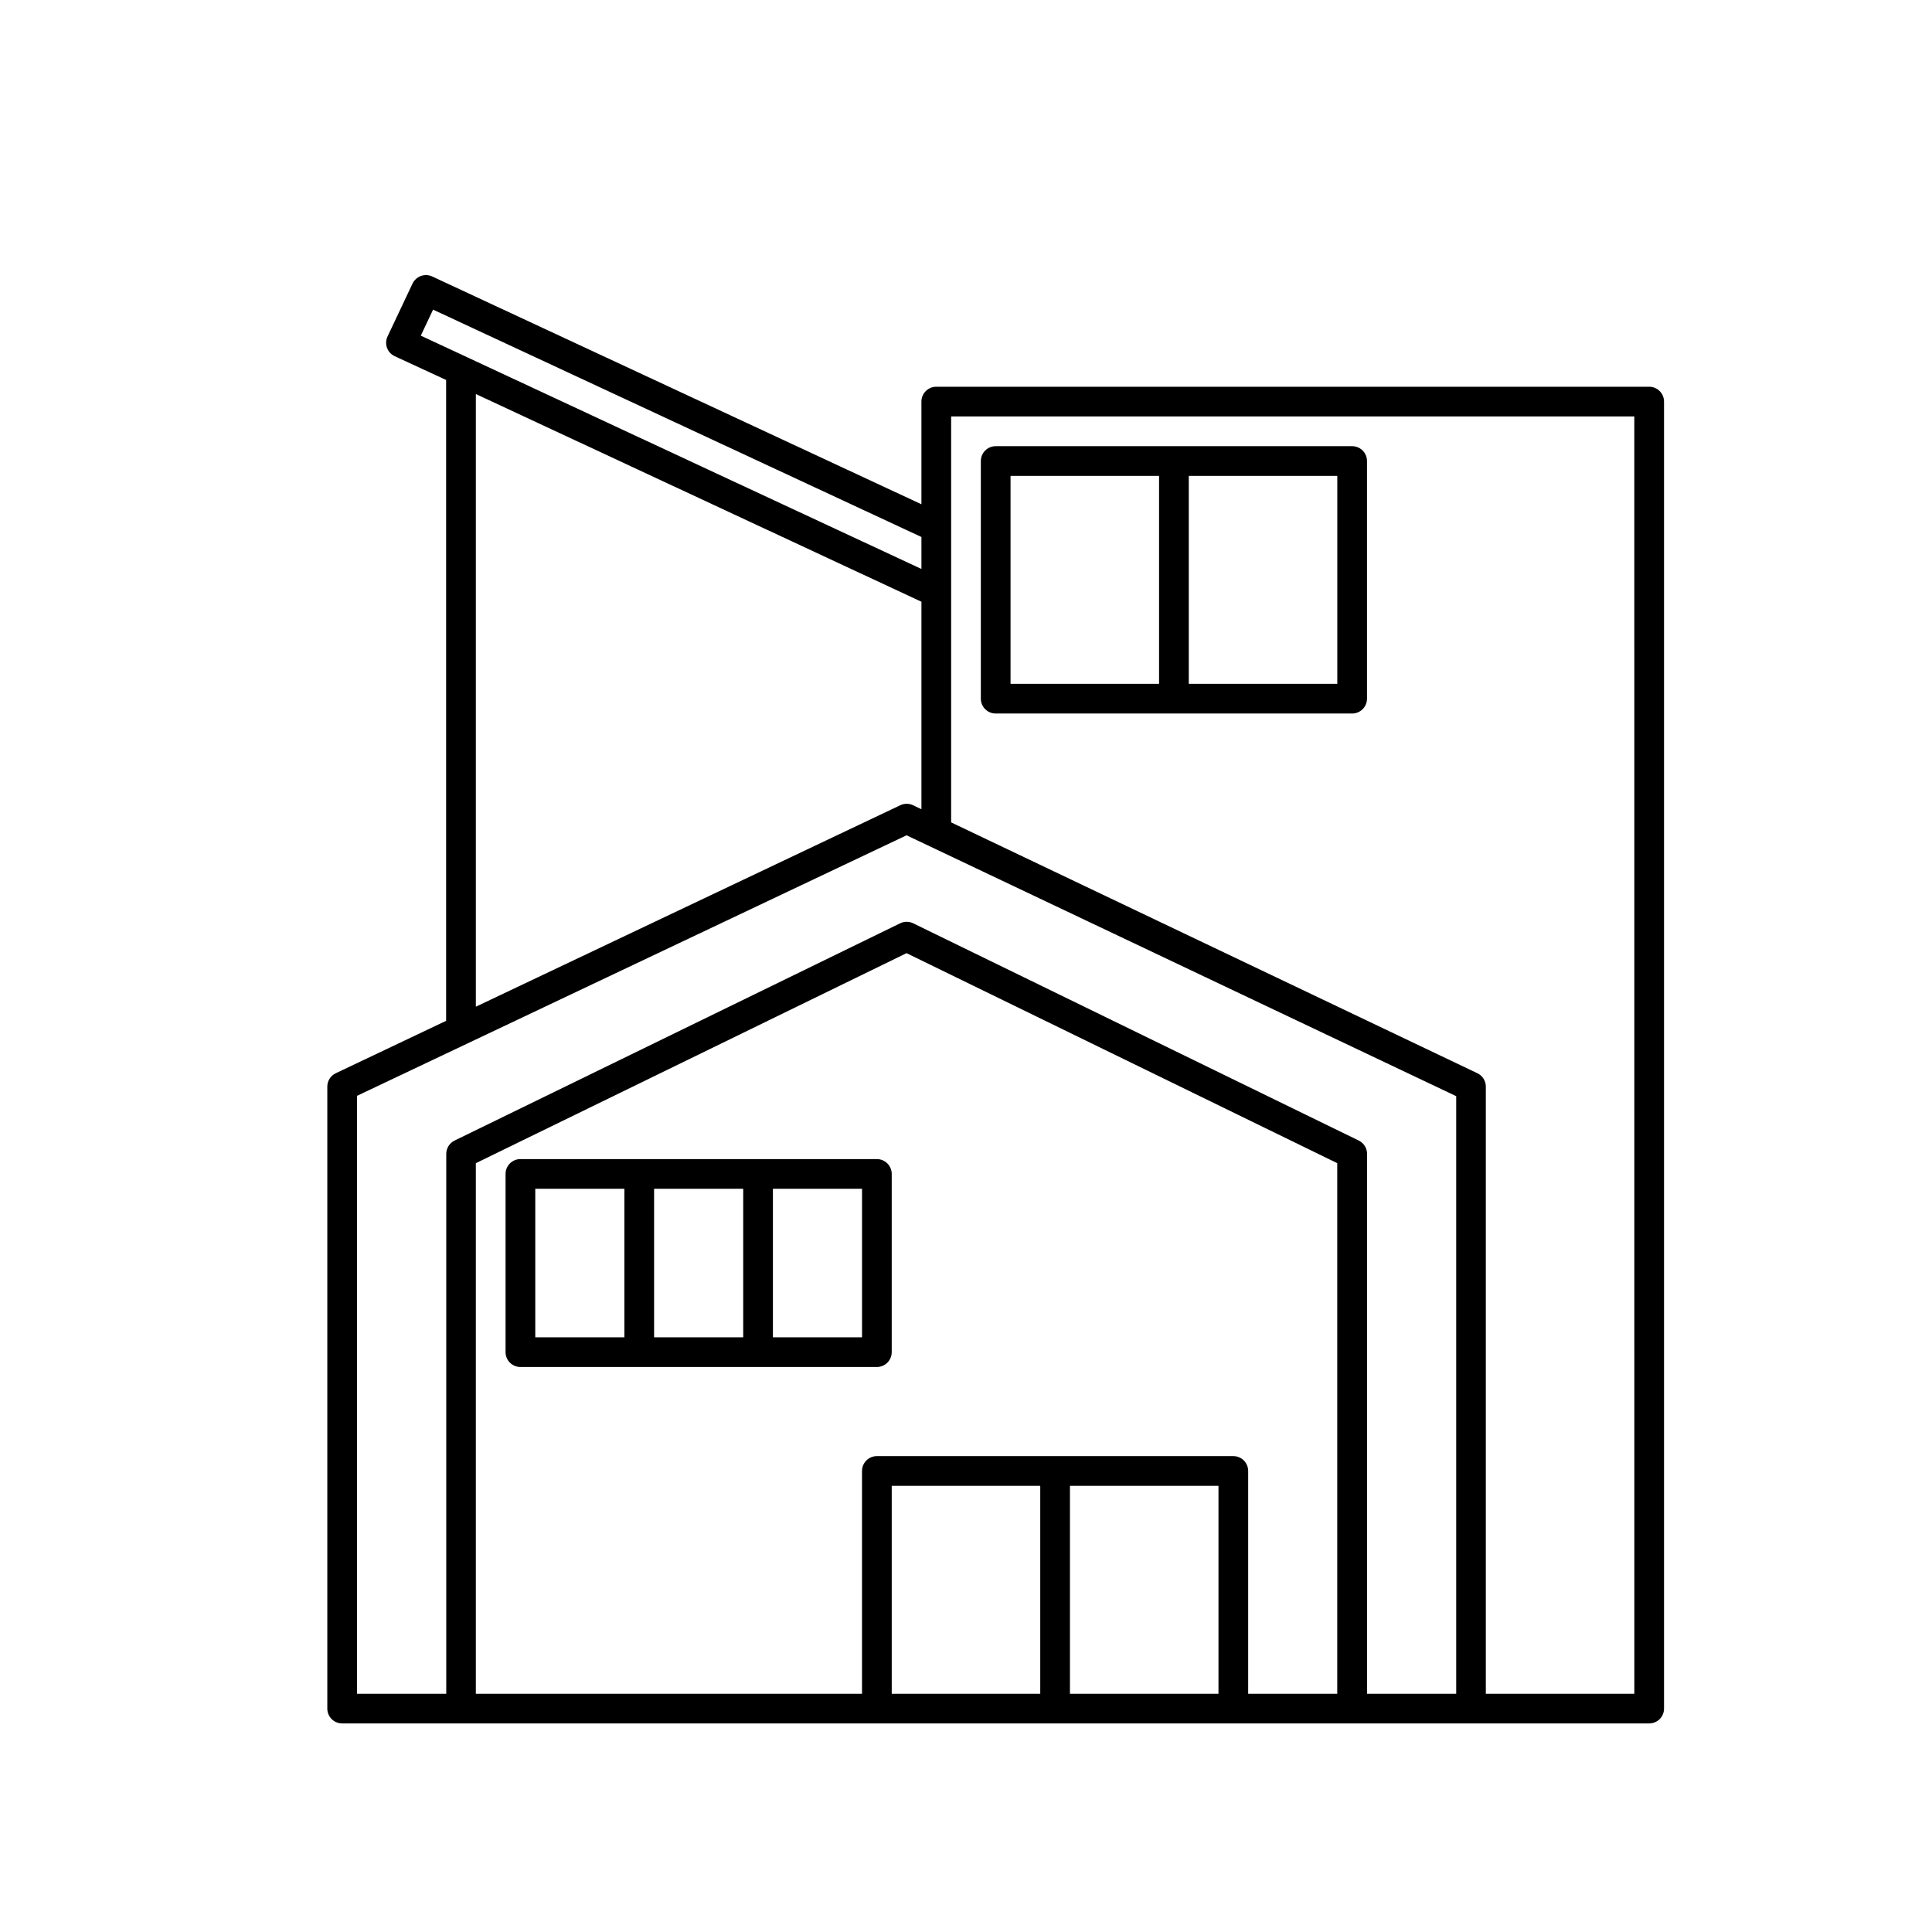 <?xml version="1.0" encoding="UTF-8"?>
<!-- Uploaded to: ICON Repo, www.iconrepo.com, Generator: ICON Repo Mixer Tools -->
<svg fill="#000000" width="800px" height="800px" version="1.1" viewBox="144 144 512 512" xmlns="http://www.w3.org/2000/svg">
 <g>
  <path d="m581.05 246.49h-188.93c-2.172 0-3.934 1.766-3.934 3.938v27.207l-129.64-60.363c-1.965-0.91-4.297-0.066-5.227 1.891l-6.613 13.996c-0.449 0.945-0.5 2.031-0.145 3.019 0.359 0.984 1.098 1.785 2.051 2.223l13.617 6.297v169.83l-29.238 13.887c-1.371 0.645-2.25 2.023-2.25 3.539v164.84c0 1.043 0.414 2.043 1.152 2.781 0.738 0.738 1.738 1.152 2.785 1.152h346.37c1.043 0 2.047-0.414 2.785-1.152 0.738-0.738 1.152-1.738 1.152-2.781v-346.37c0-1.043-0.414-2.043-1.152-2.781-0.738-0.738-1.742-1.156-2.785-1.156zm-322.28-20.434 129.42 60.254v8.469l-56.508-26.324-63.855-29.773-12.312-5.731zm11.336 184.73v-162.36l115.99 54.066 2.094 0.977v54.992l-2.203-1.055h-0.004c-1.078-0.52-2.336-0.52-3.414 0zm-31.488 23.617 145.63-69.039 145.66 69.133v158.37h-23.617v-143.07c0-1.508-0.859-2.883-2.219-3.543l-118.08-57.574h0.004c-1.086-0.523-2.348-0.523-3.434 0l-118.08 57.574c-1.355 0.66-2.219 2.035-2.219 3.543v143.07h-23.648zm181.06 158.46h-39.359v-55.105h39.359zm7.871 0v-55.105h39.359v55.105zm47.23 0v-59.039c0-1.047-0.414-2.047-1.152-2.785-0.738-0.738-1.738-1.152-2.781-1.152h-94.465c-2.176 0-3.938 1.762-3.938 3.938v59.039h-102.34v-140.61l114.14-55.656 114.14 55.656v140.61zm102.34 0h-39.359v-160.91c0-1.516-0.879-2.894-2.25-3.539l-139.45-66.473v-107.58h181.05z"/>
  <path d="m376.38 451.17h-94.465c-2.172 0-3.938 1.762-3.938 3.934v47.234c0 1.043 0.418 2.043 1.156 2.781 0.738 0.738 1.738 1.152 2.781 1.152h94.465c1.043 0 2.043-0.414 2.781-1.152 0.738-0.738 1.156-1.738 1.156-2.781v-47.234c0-1.043-0.418-2.043-1.156-2.781-0.738-0.738-1.738-1.152-2.781-1.152zm-90.527 7.871h23.617v39.359h-23.617zm31.488 0h23.617v39.359h-23.617zm55.105 39.359h-23.617v-39.359h23.617z"/>
  <path d="m407.87 333.09h94.465c1.043 0 2.043-0.414 2.781-1.152 0.738-0.738 1.152-1.738 1.152-2.785v-62.977 0.004c0-1.047-0.414-2.047-1.152-2.785-0.738-0.738-1.738-1.152-2.781-1.152h-94.465c-2.176 0-3.938 1.762-3.938 3.938v62.977-0.004c0 1.047 0.414 2.047 1.152 2.785 0.738 0.738 1.742 1.152 2.785 1.152zm90.527-7.871h-39.359v-55.105h39.359zm-86.594-55.105h39.359v55.105h-39.359z"/>
 </g>
</svg>